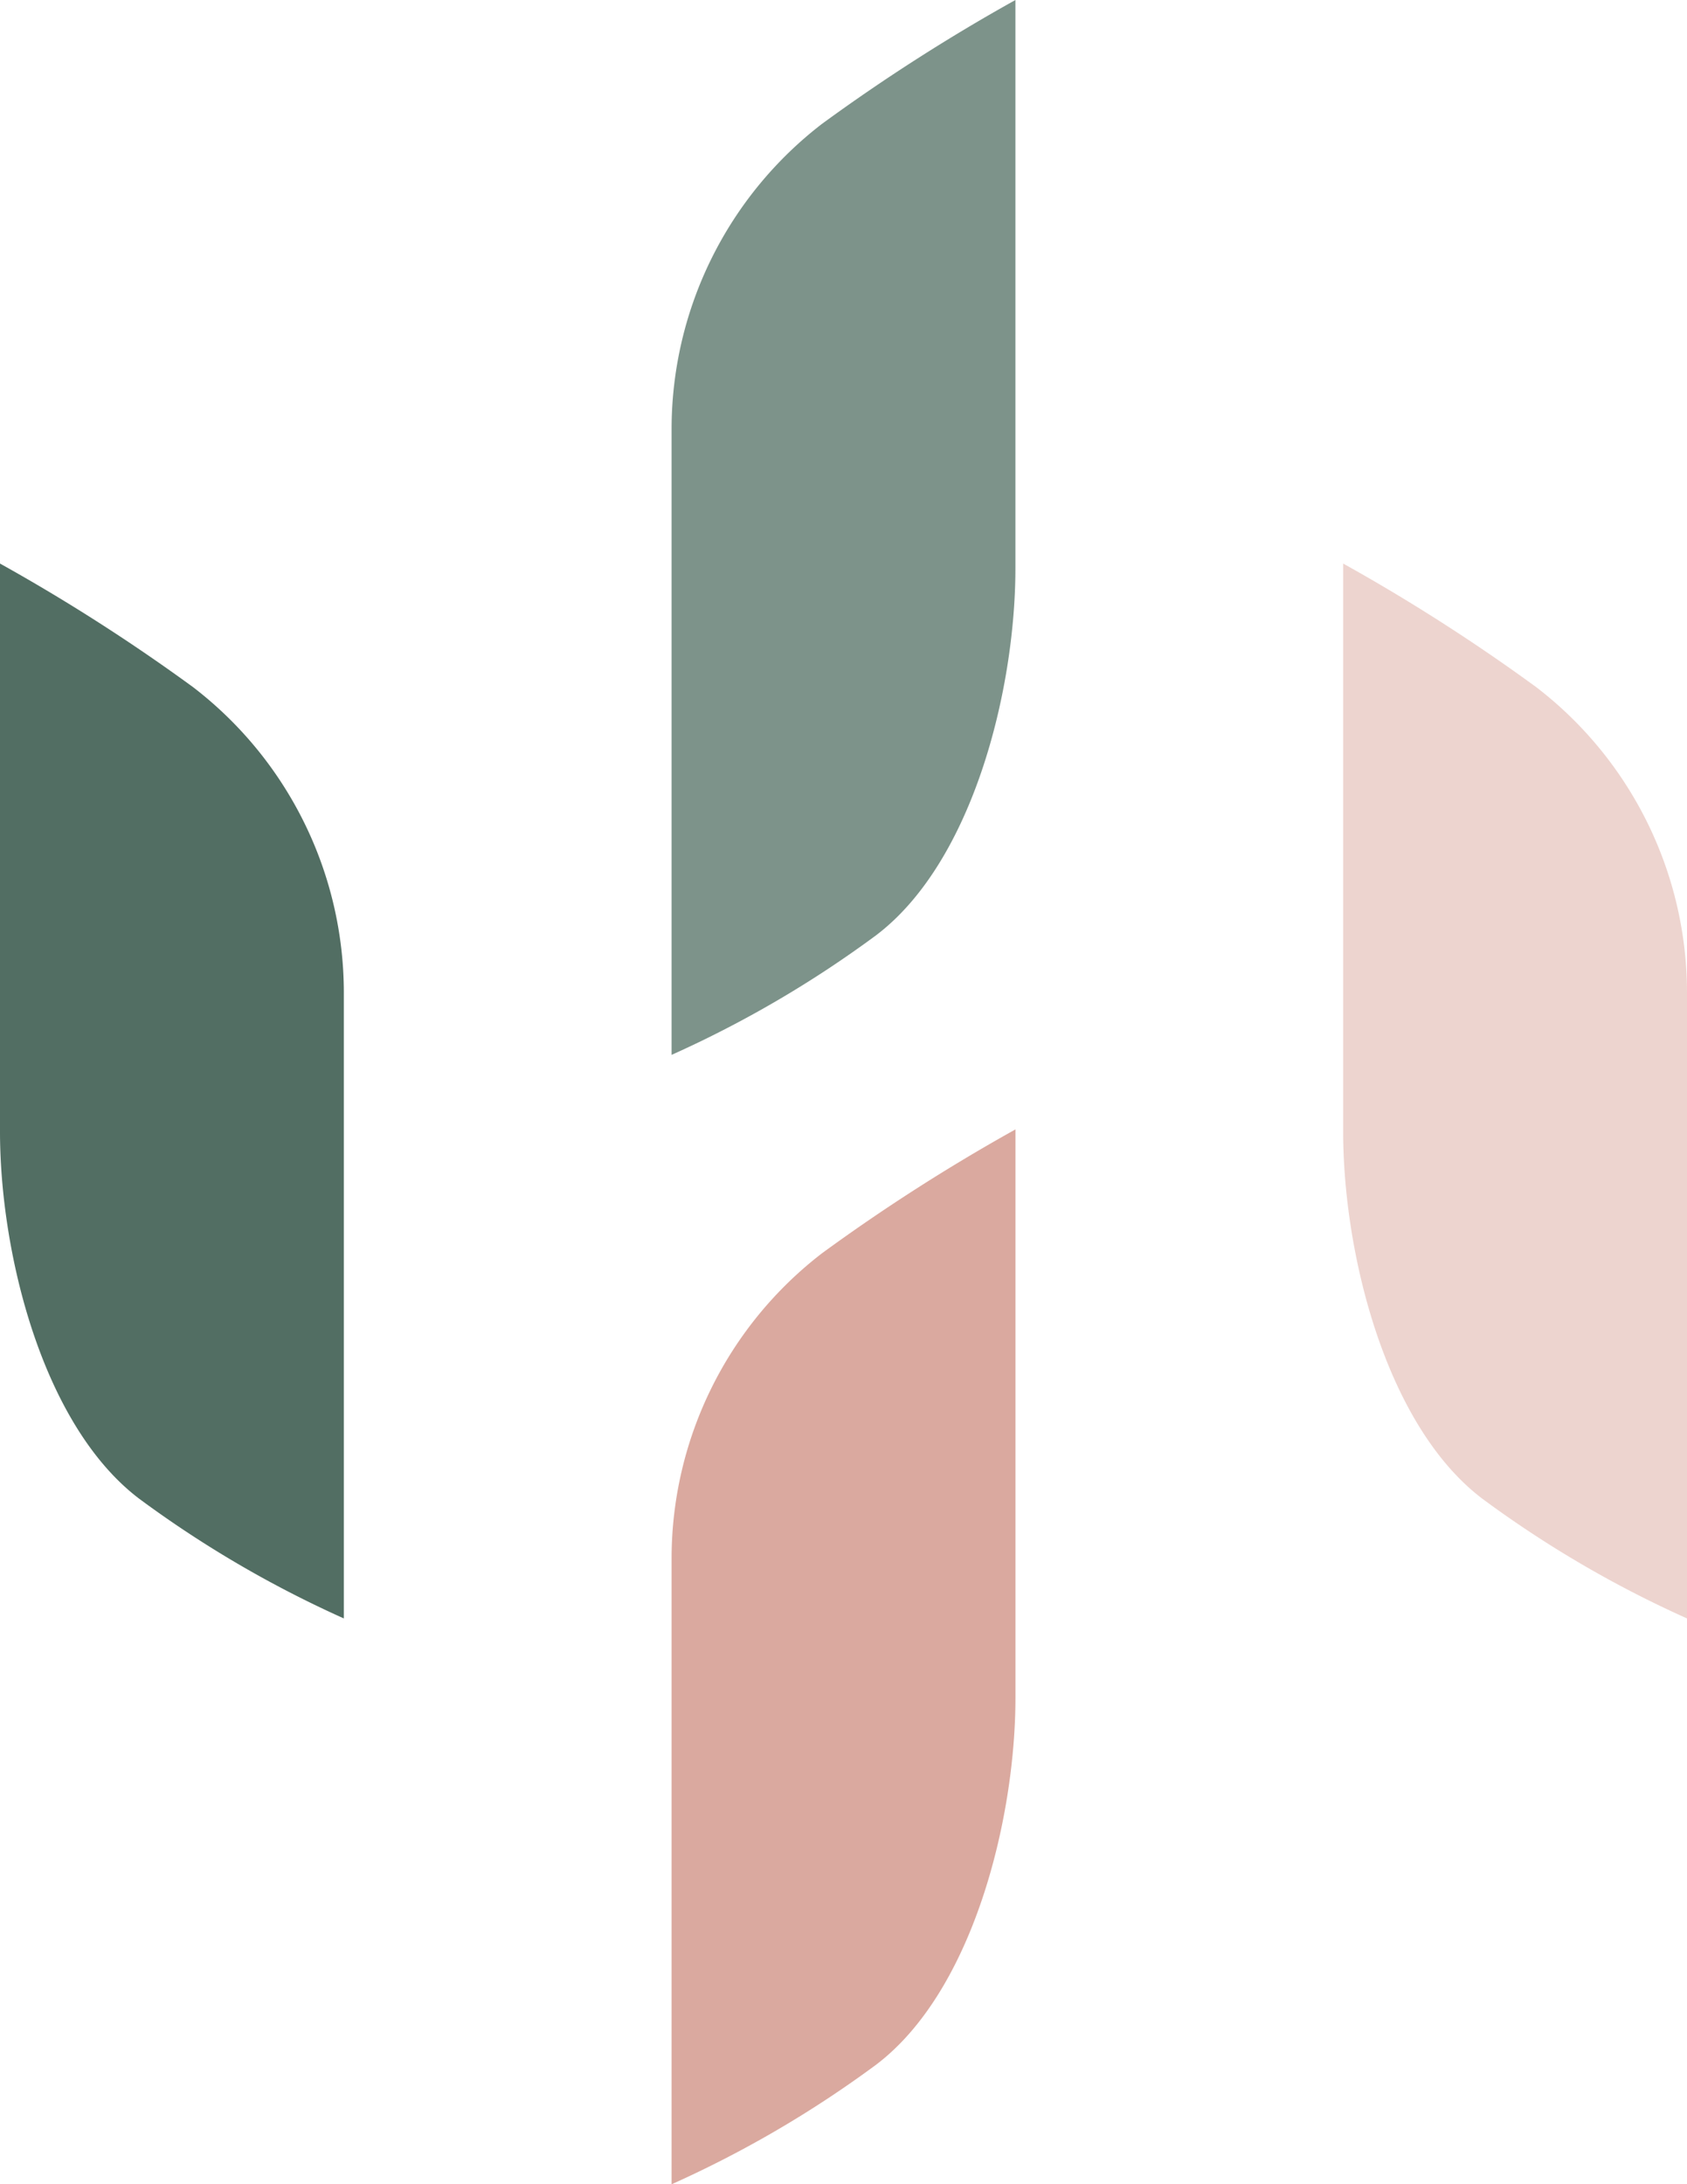 <svg xmlns="http://www.w3.org/2000/svg" id="gfx-signet" width="161.184" height="208.664" viewBox="0 0 161.184 208.664"><path id="Pfad_326" data-name="Pfad 326" d="M64.865,100.772v-59.8a36.809,36.809,0,0,1,14.4-29.161A178.965,178.965,0,0,1,97.717,0V54.262c0,11.636-4.06,28.054-13.288,35.067a105.33,105.33,0,0,1-19.564,11.443" transform="translate(-0.699)" fill="#7d938a"></path><path id="Pfad_327" data-name="Pfad 327" d="M32.852,160.184v-59.8a36.809,36.809,0,0,0-14.4-29.161A178.966,178.966,0,0,0,0,59.412v54.262c0,11.636,4.06,28.054,13.288,35.067a105.328,105.328,0,0,0,19.564,11.443" transform="translate(0 -5.576)" fill="#526e63"></path><path id="Pfad_328" data-name="Pfad 328" d="M162.582,160.184v-59.8a36.809,36.809,0,0,0-14.4-29.161A178.964,178.964,0,0,0,129.73,59.412v54.262c0,11.636,4.06,28.054,13.288,35.067a105.33,105.33,0,0,0,19.564,11.443" transform="translate(-1.398 -5.576)" fill="#edd4cf"></path><path id="Pfad_329" data-name="Pfad 329" d="M64.865,219.84v-59.8a36.809,36.809,0,0,1,14.4-29.161,178.966,178.966,0,0,1,18.456-11.812V173.33c0,11.636-4.06,28.054-13.288,35.067A105.329,105.329,0,0,1,64.865,219.84" transform="translate(-0.699 -11.176)" fill="#daa99f"></path></svg>